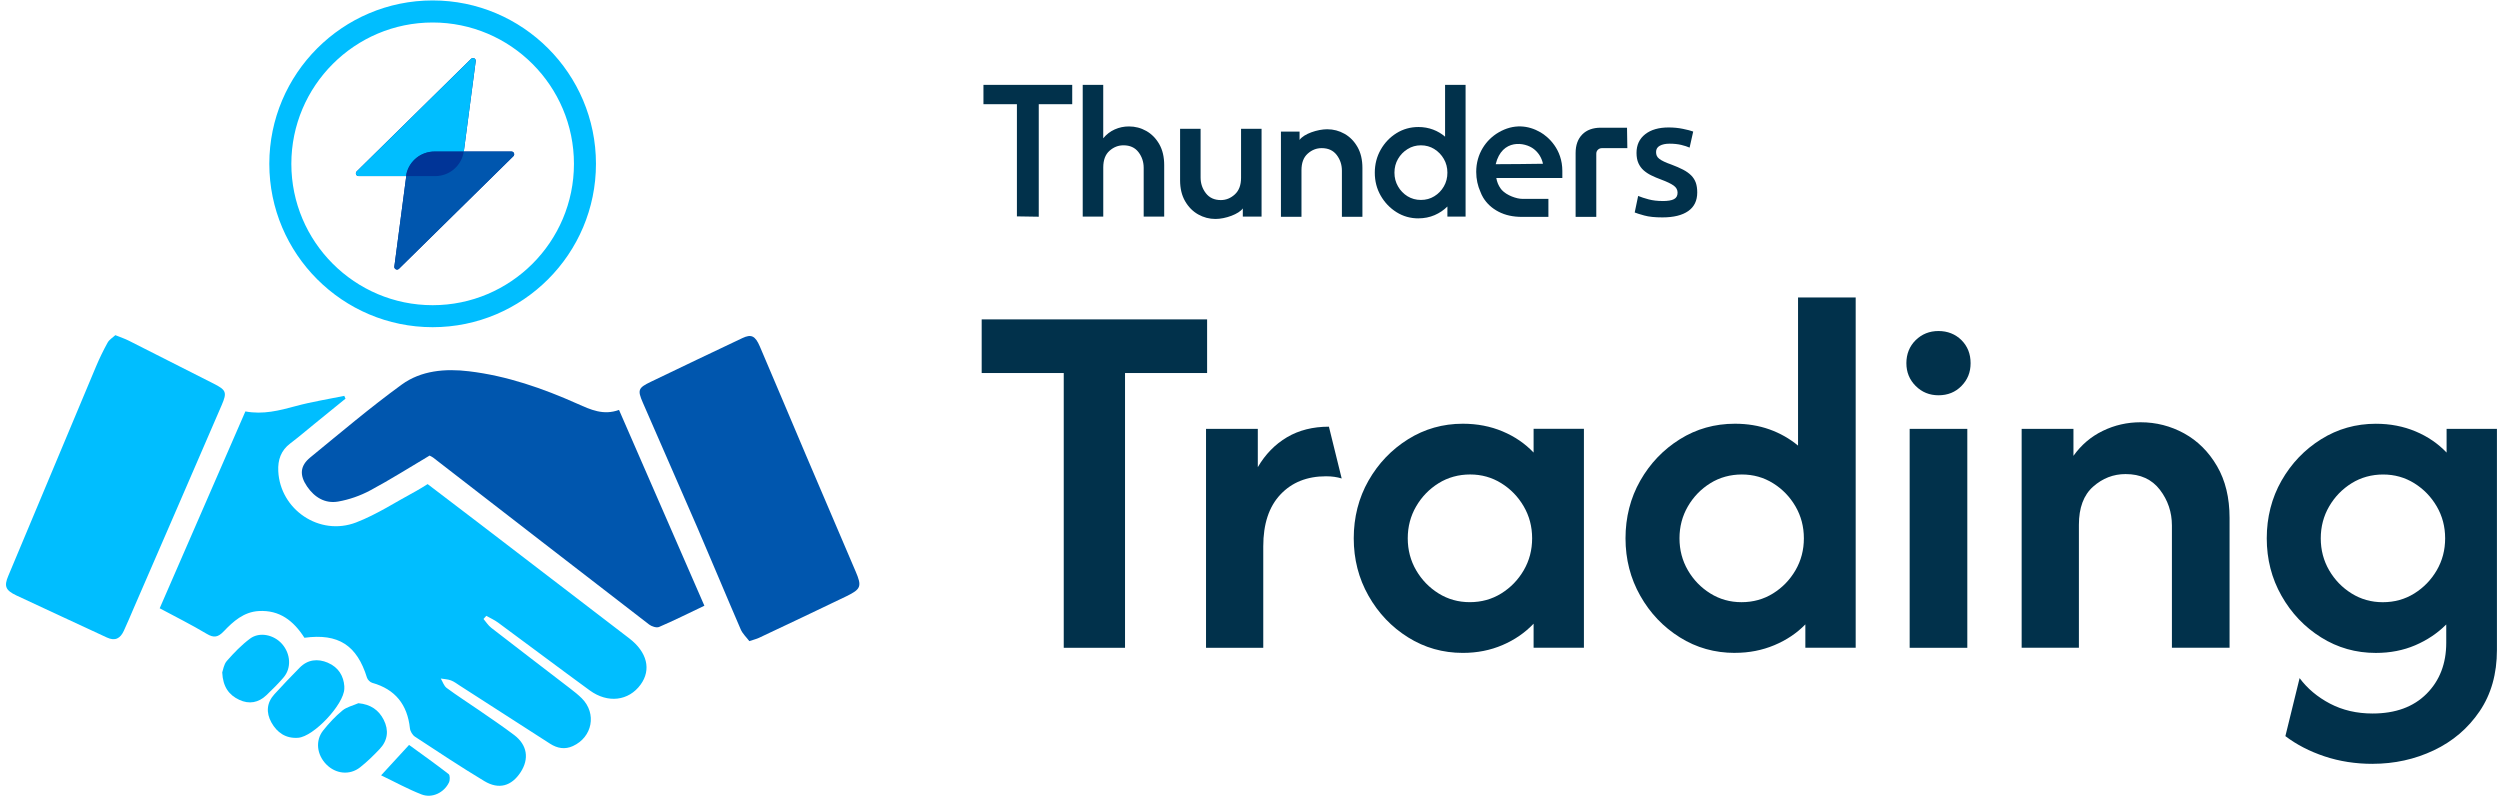 <svg xmlns="http://www.w3.org/2000/svg" width="171" height="55" viewBox="0 0 171 55" fill="none"><path d="M67.147 25.515V21.846H82.566V25.515H76.952V44.309H72.76V25.515H67.147Z" fill="#01314B"></path><path d="M82.492 44.309V29.334H86.034V31.954C86.549 31.072 87.216 30.39 88.03 29.908C88.844 29.427 89.802 29.185 90.898 29.185L91.771 32.728C91.456 32.628 91.097 32.578 90.699 32.578C89.401 32.578 88.362 32.994 87.579 33.827C86.796 34.659 86.407 35.839 86.407 37.37V44.309H82.49H82.492Z" fill="#01314B"></path><path d="M100.058 44.658C98.694 44.658 97.446 44.305 96.314 43.596C95.183 42.889 94.28 41.942 93.606 40.751C92.932 39.562 92.596 38.251 92.596 36.819C92.596 35.388 92.932 34.057 93.606 32.875C94.28 31.694 95.183 30.75 96.314 30.043C97.446 29.336 98.694 28.983 100.058 28.983C101.04 28.983 101.946 29.158 102.777 29.507C103.607 29.856 104.314 30.34 104.898 30.955V29.332H108.34V44.307H104.898V42.66C104.314 43.275 103.609 43.762 102.777 44.12C101.944 44.479 101.038 44.658 100.058 44.658ZM100.532 41.188C101.331 41.188 102.049 40.989 102.69 40.59C103.331 40.191 103.842 39.663 104.224 39.006C104.606 38.348 104.798 37.621 104.798 36.821C104.798 36.022 104.606 35.294 104.224 34.637C103.842 33.98 103.331 33.451 102.69 33.053C102.049 32.654 101.339 32.454 100.556 32.454C99.773 32.454 99.039 32.654 98.398 33.053C97.758 33.451 97.246 33.98 96.864 34.637C96.482 35.294 96.29 36.022 96.29 36.821C96.29 37.621 96.482 38.348 96.864 39.006C97.246 39.663 97.758 40.191 98.398 40.59C99.039 40.989 99.749 41.188 100.532 41.188Z" fill="#01314B"></path><path d="M118.67 44.658C117.289 44.658 116.034 44.306 114.903 43.596C113.771 42.889 112.868 41.942 112.195 40.751C111.521 39.562 111.185 38.251 111.185 36.82C111.185 35.389 111.521 34.057 112.195 32.876C112.868 31.694 113.771 30.75 114.903 30.043C116.034 29.336 117.289 28.983 118.67 28.983C119.519 28.983 120.304 29.113 121.027 29.369C121.751 29.628 122.404 29.997 122.986 30.479V20.346H126.929V44.306H123.486V42.708C122.903 43.307 122.198 43.781 121.365 44.13C120.533 44.479 119.636 44.655 118.67 44.655V44.658ZM119.119 41.189C119.918 41.189 120.636 40.989 121.277 40.59C121.917 40.192 122.429 39.663 122.811 39.006C123.193 38.349 123.385 37.621 123.385 36.822C123.385 36.022 123.193 35.295 122.811 34.637C122.429 33.98 121.917 33.452 121.277 33.053C120.636 32.654 119.925 32.455 119.143 32.455C118.36 32.455 117.625 32.654 116.985 33.053C116.344 33.452 115.833 33.98 115.451 34.637C115.069 35.295 114.877 36.022 114.877 36.822C114.877 37.621 115.069 38.349 115.451 39.006C115.833 39.663 116.344 40.192 116.985 40.59C117.625 40.989 118.336 41.189 119.119 41.189Z" fill="#01314B"></path><path d="M132.592 27.037C131.978 27.037 131.457 26.825 131.032 26.4C130.608 25.975 130.396 25.456 130.396 24.84C130.396 24.223 130.608 23.684 131.032 23.266C131.457 22.851 131.976 22.642 132.592 22.642C133.209 22.642 133.748 22.851 134.165 23.266C134.58 23.682 134.789 24.206 134.789 24.84C134.789 25.473 134.58 25.975 134.165 26.4C133.75 26.825 133.225 27.037 132.592 27.037ZM130.621 44.309V29.334H134.564V44.309H130.621Z" fill="#01314B"></path><path d="M138.281 44.309V29.334H141.824V31.18C142.355 30.433 143.025 29.862 143.832 29.471C144.639 29.079 145.499 28.883 146.415 28.883C147.48 28.883 148.473 29.138 149.396 29.644C150.319 30.152 151.068 30.896 151.642 31.878C152.216 32.861 152.502 34.041 152.502 35.422V44.307H148.559V35.946C148.559 35.03 148.284 34.216 147.736 33.499C147.188 32.785 146.405 32.427 145.39 32.427C144.558 32.427 143.817 32.713 143.169 33.287C142.521 33.861 142.197 34.731 142.197 35.894V44.305H138.28L138.281 44.309Z" fill="#01314B"></path><path d="M162.284 52.247C161.119 52.247 160.026 52.077 159.002 51.736C157.979 51.394 157.084 50.933 156.32 50.351L157.293 46.383C157.824 47.097 158.518 47.681 159.377 48.13C160.233 48.578 161.202 48.804 162.284 48.804C163.847 48.804 165.079 48.355 165.976 47.456C166.875 46.556 167.323 45.393 167.323 43.962V42.714C166.725 43.312 166.016 43.787 165.202 44.136C164.386 44.485 163.489 44.66 162.507 44.66C161.143 44.66 159.895 44.307 158.764 43.598C157.632 42.891 156.73 41.944 156.056 40.753C155.382 39.564 155.046 38.253 155.046 36.822C155.046 35.391 155.382 34.059 156.056 32.877C156.73 31.696 157.632 30.752 158.764 30.045C159.895 29.338 161.143 28.985 162.507 28.985C163.489 28.985 164.396 29.16 165.226 29.509C166.057 29.858 166.764 30.342 167.347 30.957V29.334H170.79V44.459C170.79 46.089 170.395 47.487 169.605 48.652C168.815 49.817 167.77 50.707 166.474 51.322C165.177 51.937 163.779 52.245 162.282 52.245L162.284 52.247ZM162.982 41.191C163.781 41.191 164.499 40.991 165.14 40.592C165.78 40.193 166.291 39.665 166.674 39.008C167.056 38.35 167.248 37.623 167.248 36.824C167.248 36.024 167.056 35.296 166.674 34.639C166.291 33.982 165.78 33.454 165.14 33.055C164.499 32.656 163.788 32.456 163.006 32.456C162.223 32.456 161.488 32.656 160.848 33.055C160.207 33.454 159.696 33.982 159.314 34.639C158.932 35.296 158.74 36.024 158.74 36.824C158.74 37.623 158.932 38.35 159.314 39.008C159.696 39.665 160.207 40.193 160.848 40.592C161.488 40.991 162.199 41.191 162.982 41.191Z" fill="#01314B"></path><path d="M87.616 14.829V9.002H88.89V9.571C89.187 9.146 90.134 8.841 90.78 8.841C91.205 8.841 91.6 8.945 91.965 9.152C92.331 9.358 92.626 9.659 92.851 10.053C93.076 10.446 93.189 10.924 93.189 11.484V14.828H91.786V11.674C91.786 11.268 91.666 10.908 91.428 10.597C91.19 10.287 90.848 10.132 90.403 10.132C90.045 10.132 89.724 10.259 89.444 10.512C89.161 10.765 89.021 11.144 89.021 11.644V14.829H87.618H87.616Z" fill="#01314B"></path><path d="M67.268 5.806V7.128H69.557V14.8C70.161 14.807 70.874 14.822 71.051 14.824V7.128H73.34V5.806H67.27H67.268Z" fill="#01314B"></path><path d="M74.058 14.817V5.804H75.461V9.458C75.68 9.191 75.942 8.989 76.247 8.853C76.552 8.716 76.876 8.648 77.222 8.648C77.646 8.648 78.041 8.751 78.407 8.958C78.772 9.165 79.068 9.466 79.293 9.859C79.518 10.252 79.631 10.731 79.631 11.29V14.815H78.228V11.48C78.228 11.074 78.108 10.714 77.87 10.404C77.632 10.094 77.29 9.939 76.845 9.939C76.487 9.939 76.166 10.066 75.885 10.319C75.603 10.572 75.463 10.95 75.463 11.451V14.815H74.06L74.058 14.817Z" fill="#01314B"></path><path d="M83.136 14.977C82.719 14.977 82.326 14.874 81.957 14.667C81.589 14.46 81.29 14.158 81.061 13.761C80.832 13.364 80.718 12.887 80.718 12.333V8.808H82.121V12.143C82.121 12.551 82.243 12.909 82.484 13.22C82.726 13.53 83.066 13.685 83.505 13.685C83.863 13.685 84.183 13.554 84.465 13.295C84.748 13.035 84.888 12.658 84.888 12.163V8.808H86.291V14.817H85.008V14.255C84.744 14.638 83.828 14.977 83.138 14.977H83.136Z" fill="#01314B"></path><path d="M97.021 14.937C96.471 14.937 95.969 14.795 95.519 14.512C95.068 14.228 94.708 13.851 94.439 13.38C94.169 12.909 94.036 12.387 94.036 11.813C94.036 11.238 94.171 10.714 94.439 10.241C94.708 9.767 95.068 9.39 95.519 9.109C95.969 8.829 96.471 8.688 97.021 8.688C97.379 8.688 97.713 8.748 98.022 8.864C98.33 8.98 98.603 9.143 98.843 9.349V5.804H100.246V14.815H99.002V14.124C98.756 14.372 98.465 14.568 98.127 14.715C97.789 14.861 97.42 14.935 97.023 14.935L97.021 14.937ZM97.191 13.676C97.529 13.676 97.835 13.593 98.106 13.425C98.378 13.258 98.596 13.035 98.758 12.754C98.921 12.474 99.002 12.16 99.002 11.813C99.002 11.466 98.921 11.152 98.758 10.871C98.596 10.59 98.378 10.365 98.106 10.195C97.835 10.025 97.529 9.94 97.191 9.94C96.853 9.94 96.556 10.025 96.281 10.195C96.006 10.365 95.786 10.59 95.624 10.871C95.461 11.152 95.38 11.466 95.38 11.813C95.38 12.16 95.461 12.464 95.624 12.749C95.786 13.033 96.004 13.258 96.275 13.425C96.547 13.591 96.853 13.676 97.191 13.676Z" fill="#01314B"></path><path d="M107.772 14.832V10.469C107.772 9.927 107.925 9.503 108.23 9.194C108.534 8.888 108.957 8.735 109.494 8.735H111.288L111.31 10.134H109.566C109.463 10.134 109.374 10.169 109.298 10.241C109.223 10.313 109.186 10.406 109.186 10.517V14.832H107.772Z" fill="#01314B"></path><path d="M113.721 13.751C114.077 13.751 114.338 13.709 114.5 13.622C114.665 13.537 114.746 13.389 114.746 13.179C114.746 12.985 114.659 12.824 114.484 12.697C114.308 12.57 114.022 12.431 113.62 12.281C113.374 12.191 113.151 12.097 112.946 11.995C112.741 11.894 112.566 11.777 112.416 11.643C112.267 11.508 112.15 11.345 112.065 11.155C111.981 10.965 111.938 10.73 111.938 10.455C111.938 9.918 112.134 9.493 112.529 9.183C112.922 8.873 113.457 8.718 114.133 8.718C114.474 8.718 114.801 8.749 115.113 8.814C115.425 8.877 115.659 8.939 115.815 8.998L115.569 10.097C115.419 10.031 115.231 9.968 115 9.912C114.77 9.857 114.502 9.828 114.199 9.828C113.924 9.828 113.701 9.874 113.531 9.968C113.359 10.062 113.275 10.204 113.275 10.4C113.275 10.498 113.291 10.583 113.324 10.658C113.358 10.732 113.415 10.803 113.498 10.865C113.579 10.928 113.688 10.993 113.821 11.055C113.954 11.118 114.118 11.185 114.31 11.251C114.629 11.371 114.901 11.488 115.122 11.604C115.346 11.72 115.528 11.851 115.674 11.995C115.818 12.141 115.925 12.307 115.992 12.494C116.058 12.68 116.091 12.906 116.091 13.166C116.091 13.726 115.885 14.15 115.473 14.438C115.061 14.726 114.473 14.87 113.708 14.87C113.195 14.87 112.784 14.828 112.472 14.741C112.16 14.656 111.94 14.586 111.814 14.534L112.049 13.402C112.25 13.485 112.488 13.563 112.767 13.637C113.046 13.711 113.363 13.749 113.719 13.749L113.721 13.751Z" fill="#01314B"></path><path d="M106.864 12.178V11.693C106.864 10.202 105.904 9.36 105.367 9.048C104.54 8.57 103.534 8.454 102.502 9.058C101.636 9.564 100.973 10.522 100.973 11.752C100.973 12.258 101.078 12.712 101.258 13.114C101.311 13.253 101.372 13.389 101.451 13.519C101.701 13.927 102.051 14.248 102.505 14.483C102.958 14.719 103.491 14.835 104.102 14.835H105.911V13.602H104.122C103.74 13.602 103.07 13.371 102.729 13.002C102.699 12.969 102.672 12.935 102.646 12.898C102.496 12.69 102.395 12.457 102.347 12.173C102.625 12.173 106.864 12.173 106.864 12.173V12.178ZM104.924 10.201C105.241 10.454 105.448 10.788 105.54 11.201C105.117 11.214 102.784 11.231 102.306 11.231C102.734 9.477 104.305 9.708 104.924 10.201Z" fill="#01314B"></path><path d="M39.513 27.626C37.128 26.561 34.677 25.706 32.072 25.395C30.451 25.201 28.807 25.338 27.474 26.308C25.322 27.875 23.284 29.602 21.222 31.289C20.515 31.867 20.48 32.508 21.004 33.276C21.515 34.024 22.239 34.46 23.125 34.307C23.882 34.175 24.644 33.908 25.323 33.544C26.706 32.805 28.033 31.962 29.383 31.162C29.469 31.21 29.554 31.241 29.622 31.295C34.546 35.104 39.467 38.917 44.399 42.716C44.573 42.85 44.905 42.959 45.08 42.884C46.099 42.446 47.092 41.949 48.18 41.432C46.223 36.942 44.288 32.506 42.341 28.038C41.274 28.431 40.394 28.019 39.515 27.626H39.513Z" fill="#0056AE"></path><path d="M58.513 39.059C57.393 36.428 56.263 33.803 55.144 31.171C54.085 28.68 53.036 26.182 51.971 23.693C51.657 22.96 51.38 22.842 50.782 23.124C48.691 24.116 46.6 25.109 44.514 26.116C43.654 26.531 43.593 26.671 43.967 27.534C45.199 30.379 46.457 33.212 47.687 36.059C48.691 38.384 49.658 40.723 50.664 43.048C50.795 43.353 51.063 43.596 51.255 43.853C51.58 43.744 51.752 43.703 51.905 43.632C53.898 42.688 55.896 41.752 57.882 40.79C58.908 40.291 58.962 40.106 58.515 39.061L58.513 39.059Z" fill="#0056AE"></path><path d="M24.517 48.1C25.349 48.176 25.907 48.565 26.246 49.236C26.606 49.945 26.527 50.646 25.97 51.233C25.549 51.677 25.109 52.109 24.631 52.485C23.917 53.047 22.959 52.938 22.316 52.281C21.67 51.619 21.554 50.657 22.106 49.963C22.497 49.47 22.935 48.999 23.42 48.6C23.721 48.353 24.148 48.261 24.517 48.098V48.1Z" fill="#00BEFF"></path><path d="M43.035 43.659C39.563 40.998 36.091 38.337 32.618 35.678C31.496 34.82 30.37 33.965 29.25 33.112C28.954 33.291 28.72 33.45 28.469 33.583C27.103 34.314 25.79 35.185 24.356 35.736C21.846 36.698 19.156 34.849 19.034 32.225C18.997 31.455 19.215 30.811 19.858 30.327C20.433 29.893 20.982 29.421 21.543 28.966C22.239 28.401 22.937 27.834 23.633 27.268C23.605 27.205 23.577 27.142 23.549 27.077C22.44 27.306 21.318 27.48 20.227 27.777C19.101 28.084 17.988 28.368 16.784 28.141C14.835 32.621 12.891 37.084 10.923 41.606C12.001 42.185 13.096 42.73 14.143 43.356C14.639 43.653 14.922 43.583 15.306 43.181C15.955 42.499 16.67 41.859 17.689 41.796C19.121 41.709 20.081 42.462 20.823 43.624C23.147 43.306 24.417 44.137 25.102 46.353C25.146 46.497 25.318 46.665 25.462 46.706C27.044 47.151 27.865 48.2 28.039 49.815C28.061 50.02 28.214 50.279 28.386 50.391C29.955 51.422 31.52 52.459 33.128 53.427C34.123 54.027 34.992 53.767 35.609 52.821C36.209 51.902 36.067 50.956 35.171 50.277C34.372 49.671 33.534 49.112 32.709 48.541C31.991 48.044 31.251 47.575 30.551 47.055C30.363 46.914 30.28 46.63 30.149 46.412C30.381 46.451 30.627 46.456 30.845 46.539C31.066 46.623 31.262 46.776 31.465 46.907C33.519 48.229 35.574 49.555 37.63 50.873C38.117 51.185 38.64 51.283 39.188 51.03C40.521 50.419 40.829 48.807 39.803 47.773C39.557 47.526 39.279 47.308 39.002 47.095C37.202 45.71 35.395 44.333 33.6 42.941C33.392 42.78 33.246 42.54 33.071 42.337C33.135 42.267 33.198 42.195 33.263 42.124C33.53 42.276 33.816 42.4 34.062 42.581C36.157 44.124 38.236 45.69 40.338 47.223C41.577 48.127 43.002 47.945 43.816 46.829C44.563 45.805 44.268 44.602 43.035 43.659Z" fill="#00BEFF"></path><path d="M14.604 26.236C12.675 25.255 10.746 24.277 8.813 23.304C8.542 23.167 8.25 23.071 7.889 22.925C7.713 23.089 7.477 23.226 7.362 23.433C7.067 23.965 6.801 24.515 6.565 25.076C4.559 29.848 2.563 34.623 0.564 39.396C0.272 40.092 0.365 40.371 1.127 40.731C3.181 41.702 5.251 42.638 7.307 43.604C7.877 43.872 8.228 43.665 8.466 43.155C8.706 42.642 8.922 42.116 9.147 41.597C11.154 36.969 13.166 32.342 15.163 27.711C15.544 26.828 15.47 26.675 14.606 26.236H14.604Z" fill="#00BEFF"></path><path d="M22.431 45.332C21.729 45.035 21.05 45.105 20.493 45.672C19.909 46.264 19.335 46.865 18.774 47.48C18.237 48.067 18.189 48.741 18.564 49.416C18.951 50.114 19.549 50.524 20.386 50.465C21.453 50.392 23.525 48.183 23.551 47.108C23.551 47.086 23.551 47.064 23.551 46.931C23.503 46.259 23.166 45.646 22.429 45.334L22.431 45.332Z" fill="#00BEFF"></path><path d="M19.405 46.325C19.944 45.688 19.88 44.721 19.295 44.05C18.741 43.417 17.757 43.197 17.105 43.681C16.518 44.117 15.998 44.658 15.514 45.21C15.304 45.45 15.259 45.836 15.2 45.993C15.246 46.986 15.664 47.538 16.363 47.867C17.043 48.187 17.685 48.067 18.228 47.546C18.636 47.154 19.042 46.756 19.407 46.325H19.405Z" fill="#00BEFF"></path><path d="M26.069 53.032C26.765 52.275 27.323 51.667 27.98 50.953C28.853 51.588 29.785 52.249 30.686 52.947C30.787 53.024 30.785 53.361 30.71 53.519C30.379 54.214 29.56 54.618 28.84 54.341C27.915 53.983 27.042 53.499 26.069 53.034V53.032Z" fill="#00BEFF"></path><path d="M29.593 22.38C23.433 22.38 18.421 17.367 18.421 11.205C18.421 5.043 23.433 0.03 29.593 0.03C35.753 0.03 40.764 5.043 40.764 11.205C40.764 17.367 35.753 22.38 29.593 22.38ZM29.593 1.539C24.264 1.539 19.928 5.876 19.928 11.207C19.928 16.538 24.264 20.875 29.593 20.875C34.922 20.875 39.258 16.538 39.258 11.207C39.258 5.876 34.922 1.539 29.593 1.539Z" fill="#00BEFF"></path><path d="M34.983 10.365H31.725L32.539 4.181C32.563 4.004 32.349 3.898 32.224 4.024L24.399 11.724C24.279 11.842 24.362 12.043 24.53 12.043H27.788L26.974 18.227C26.95 18.404 27.164 18.51 27.289 18.384L35.114 10.684C35.234 10.566 35.151 10.365 34.983 10.365Z" fill="#003497"></path><path d="M32.539 4.181L31.705 10.522C31.496 11.414 30.701 12.045 29.785 12.045H24.53C24.362 12.045 24.279 11.842 24.399 11.726L32.224 4.026C32.351 3.901 32.563 4.008 32.539 4.183V4.181Z" fill="#00BEFF"></path><path d="M26.974 18.229L27.808 11.888C28.017 10.996 28.812 10.365 29.728 10.365H34.983C35.151 10.365 35.234 10.568 35.114 10.684L27.289 18.384C27.162 18.51 26.95 18.403 26.974 18.227V18.229Z" fill="#0056AE"></path><path d="M29.772 12.045C30.688 12.045 31.483 11.414 31.692 10.522L31.712 10.365H29.715C28.799 10.365 28.004 10.996 27.795 11.888L27.775 12.045H29.772Z" fill="#003497"></path></svg>